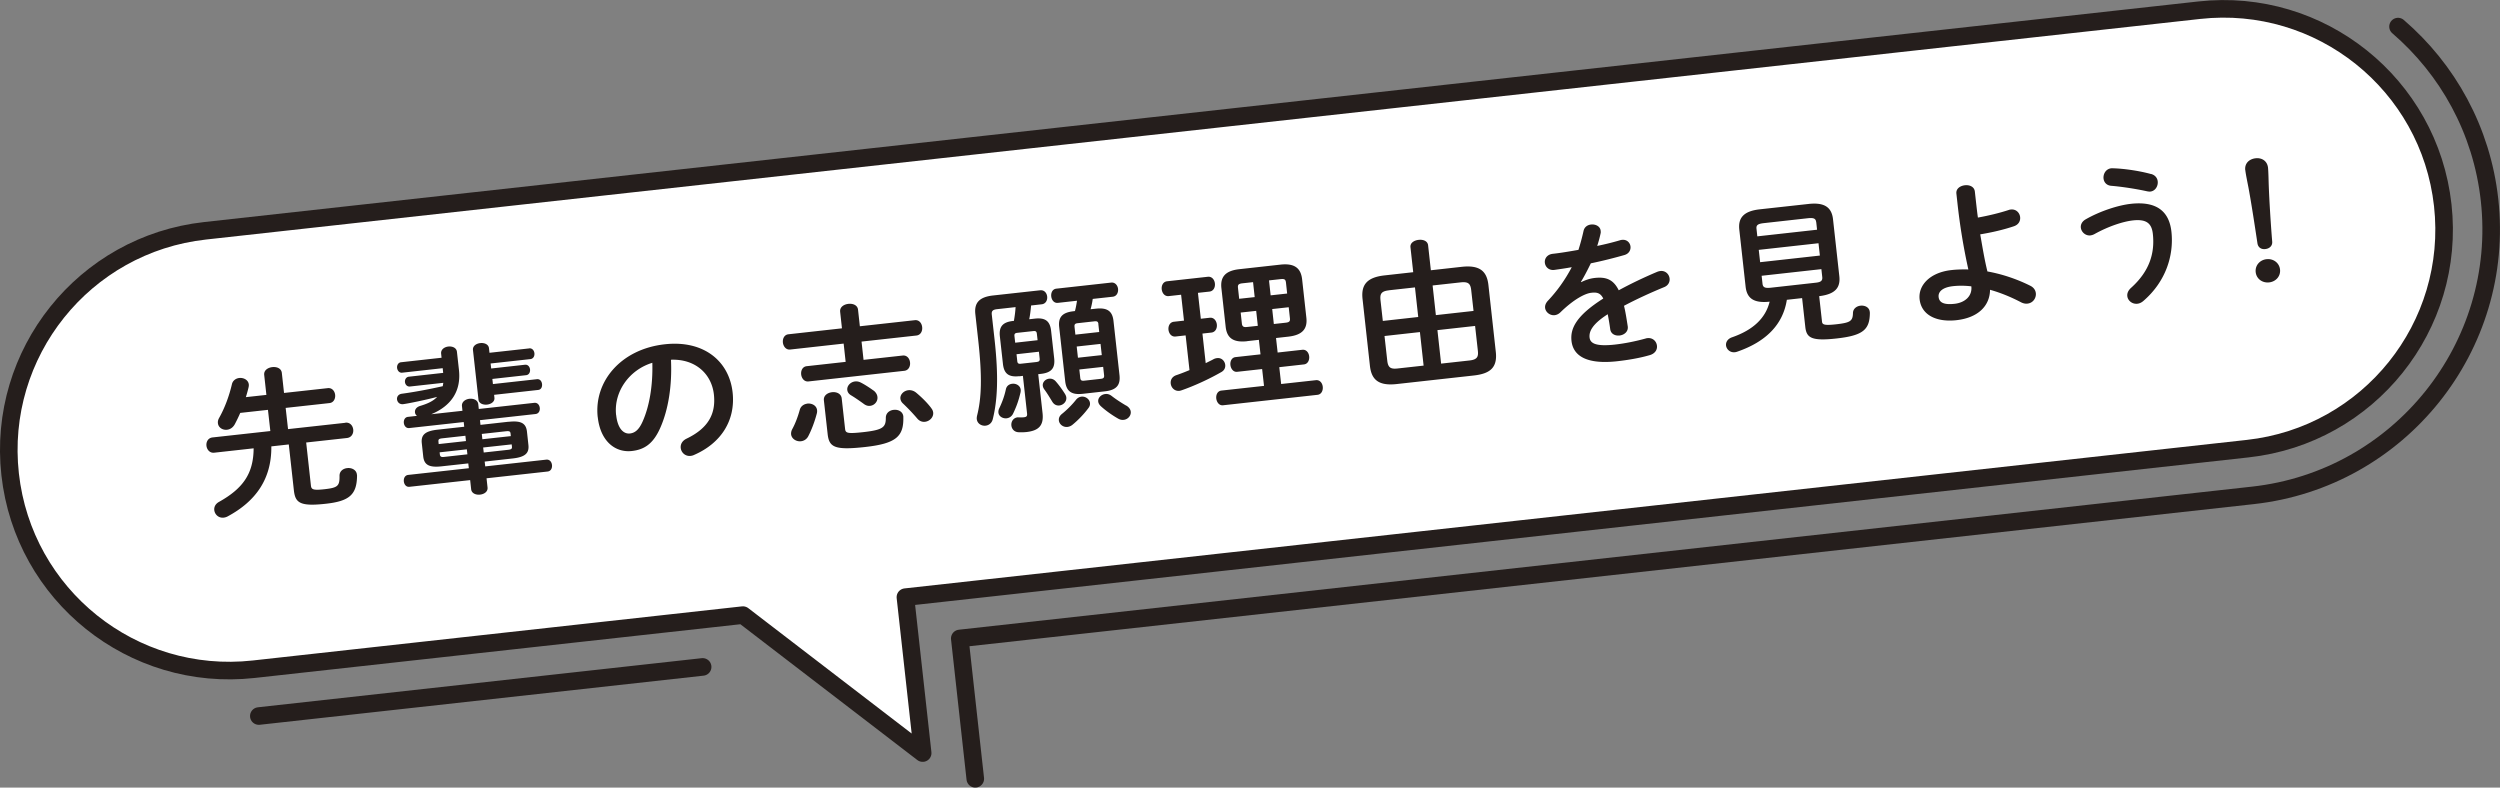 <svg data-name="レイヤー 2" xmlns="http://www.w3.org/2000/svg" viewBox="0 0 399.6 125.89"><rect x="0" y="0" width="399.6" height="125.89" fill="#808080" stroke="none"/><g data-name="メイン"><path d="M112.31 106.6l-70.94 7.85M383.3 4.25c7.93 6.82 13.39 16.52 14.63 27.71 2.59 23.44-14.37 44.63-37.82 47.22l-206.7 22.87 2.48 22.43" stroke="#251e1c" stroke-linecap="round" stroke-linejoin="round" stroke-width="2.81" fill="none"/><path d="M147.48 120.37l-2.76-24.92 214.57-23.74c19.35-2.14 33.31-19.56 31.16-38.91-2.14-19.35-19.57-33.31-38.92-31.17L32.78 36.89C13.43 39.03-.52 56.46 1.62 75.81s19.56 33.3 38.92 31.16l78.21-8.65 28.73 22.05z" stroke="#251e1c" stroke-linecap="round" stroke-linejoin="round" stroke-width="2.81" fill="#fff"/><path d="M55.2 67.56c.74-.08 1.19.47 1.26 1.1.07.6-.25 1.26-.99 1.35l-6.53.72.76 6.9c.07.6.34.77 2.14.57 2.15-.24 2.46-.5 2.43-2.16 0-.73.57-1.15 1.24-1.22.69-.08 1.46.27 1.54 1.04l.02.15c-.02 3.08-1.26 4.1-4.99 4.51-4.15.46-4.89-.14-5.11-2.18l-.81-7.3-2.79.31c.06 5.26-2.55 8.81-6.98 11.19-.22.12-.42.17-.63.2-.82.09-1.43-.5-1.51-1.2-.05-.47.15-.98.76-1.32 3.83-2.14 5.51-4.52 5.53-8.56l-6.3.7c-.72.08-1.17-.5-1.24-1.1-.07-.62.25-1.26.97-1.34l9.24-1.02-.38-3.39-4.43.49c-.27.63-.56 1.22-.86 1.79-.32.59-.79.85-1.25.9-.72.08-1.39-.35-1.46-1.05-.03-.25.02-.53.19-.83.91-1.61 1.61-3.51 2.05-5.4.14-.6.65-.93 1.16-.99.69-.08 1.46.29 1.54 1.04.01.12 0 .25-.03.41-.12.52-.27 1.06-.44 1.61l3.28-.36-.35-3.19c-.08-.75.6-1.17 1.29-1.25.72-.08 1.45.19 1.53.94l.35 3.19 6.99-.77c.69-.08 1.12.48 1.18 1.08s-.23 1.24-.92 1.31l-6.99.77.38 3.39 9.17-1.01zm26.11-.14c2-.22 2.77.25 2.92 1.57l.23 2.12c.15 1.32-.51 1.95-2.51 2.17l-4.48.5.09.77 9.75-1.08c.56-.06.87.38.92.86.05.47-.15.98-.71 1.04l-9.75 1.08.16 1.47c.07.67-.53 1.07-1.2 1.14-.64.07-1.34-.18-1.42-.85l-.16-1.47-9.7 1.07c-.54.06-.85-.39-.9-.86-.05-.47.15-.97.69-1.04l9.7-1.07-.09-.77-4.28.47c-2 .22-2.77-.25-2.92-1.57l-.23-2.12c-.15-1.32.51-1.95 2.51-2.17l4.27-.47-.08-.75-8.7.96c-.51.06-.82-.36-.87-.81-.05-.45.16-.93.67-.98l1.43-.16a.78.78 0 0 1-.32-.57c-.04-.4.19-.83.87-1.03 1.2-.36 2.09-.79 2.67-1.43-1.79.48-4.68 1.07-5.42 1.16-.59.07-.94-.33-.99-.77-.04-.4.2-.8.73-.89 2.02-.27 4.3-.7 6.58-1.21l.09-.54-5.33.59c-.46.05-.76-.32-.8-.72-.04-.37.17-.8.63-.85l5.48-.61-.08-.75-6.48.72c-.46.05-.76-.34-.81-.77-.04-.4.17-.85.63-.9l6.48-.72-.07-.65c-.07-.67.53-1.07 1.14-1.14.64-.07 1.32.18 1.39.86l.32 2.89c.37 3.34-1.23 5.74-4.43 7.07l4.99-.55-.08-.75c-.07-.67.55-1.1 1.19-1.17.67-.07 1.34.2 1.42.88l.08.75 8.86-.98c.54-.06.84.36.89.81.05.45-.16.93-.7.98l-8.86.98.08.75 4.48-.5zm-6.83 3.08l-.09-.85-3.69.41c-.54.06-.65.17-.62.52l.04.4 4.35-.48zm.23 2.12l-.09-.8-4.35.48.04.35c.05.42.33.42.71.38l3.69-.41zm9.87-16.94c.49-.05.79.34.84.77.05.45-.16.9-.65.95l-6.35.7.09.8 5.4-.6c.49-.05.76.34.81.74.05.42-.14.87-.62.93l-5.4.6.09.82 7.04-.78c.49-.05.76.34.81.77.05.45-.13.9-.62.95l-7.04.78.05.47c.07.62-.53 1.02-1.17 1.09s-1.32-.18-1.38-.8l-.88-7.92c-.07-.65.53-1.04 1.17-1.11.64-.07 1.32.18 1.39.83l.08.72 6.35-.7zm-7.49 14.53l4.56-.5-.04-.4c-.04-.35-.18-.43-.71-.38l-3.89.43.09.85zm.14 1.32l.09.8 3.89-.43c.54-.06.65-.17.62-.52l-.04-.35-4.56.5zm18.31-4.85c-.63-5.68 3.69-10.88 10.73-11.65 6.25-.69 10.28 2.72 10.83 7.68.5 4.51-1.87 8.13-6.12 9.99-.2.1-.4.15-.58.17-.87.1-1.51-.54-1.59-1.26-.06-.55.19-1.13.92-1.49 3.49-1.67 4.72-3.98 4.38-7.07-.36-3.26-2.94-5.7-6.86-5.55.2 4.16-.43 8.02-1.72 10.91-1.14 2.57-2.57 3.46-4.54 3.68-2.61.29-5.01-1.51-5.44-5.4zm2.95-.33c.25 2.29 1.27 3.04 2.19 2.94.79-.09 1.44-.56 2.04-1.92 1.06-2.36 1.65-5.68 1.55-9.38-3.73 1.14-6.2 4.67-5.79 8.36zm35.8-16.52c-.08-.75.6-1.18 1.31-1.26.72-.08 1.47.19 1.55.94l.29 2.64 8.78-.97c.69-.08 1.12.48 1.18 1.11.07.6-.22 1.26-.91 1.34l-8.78.97.32 2.92 6.25-.69c.69-.08 1.12.48 1.18 1.1.07.6-.22 1.26-.91 1.34l-15.33 1.7c-.67.07-1.09-.51-1.16-1.11-.07-.62.22-1.26.89-1.33l6.22-.69-.32-2.92-8.55.95c-.67.07-1.09-.51-1.16-1.11-.07-.62.22-1.26.89-1.33l8.55-.95-.29-2.64zm-5.26 14.68c.72-.08 1.48.29 1.57 1.04.02.18.01.35-.04.54-.33 1.27-.83 2.61-1.38 3.66-.26.48-.7.73-1.16.78-.74.08-1.49-.39-1.57-1.11-.02-.22.02-.51.17-.8.5-.91.9-1.97 1.23-3.16.17-.57.68-.88 1.19-.94zm2.66-.52c-.08-.77.59-1.22 1.31-1.3.69-.08 1.45.22 1.54.99l.54 4.88c.08.67.35.79 2.93.51 3.12-.35 3.59-.78 3.58-2.29 0-.76.59-1.2 1.26-1.27.72-.08 1.46.27 1.54 1.06v.12c.07 3.07-1.15 4.21-6.12 4.76-4.89.54-5.75.03-5.98-2.09l-.6-5.38zm7.93-1.58c.4.31.6.69.63 1.04.08.7-.45 1.34-1.17 1.42-.33.04-.68-.05-1.05-.34-.54-.39-1.41-1-1.99-1.34-.39-.23-.58-.54-.61-.87-.07-.62.48-1.26 1.25-1.35.26-.03.57.01.87.16.6.29 1.5.87 2.06 1.29zm9.2 2.79c.21.25.31.49.34.74.08.75-.57 1.4-1.31 1.48-.43.05-.89-.1-1.25-.54a32.04 32.04 0 0 0-2.23-2.35c-.29-.25-.42-.53-.45-.81-.07-.65.53-1.27 1.28-1.35.38-.04.81.06 1.21.37.88.73 1.79 1.62 2.42 2.46zm14.09-5.07c-1.69.19-2.43-.41-2.6-1.96l-.49-4.39c-.17-1.54.42-2.29 2.11-2.48h.13c.13-.73.23-1.48.27-2.21l-2.97.33c-.72.08-.9.33-.83.9l.44 3.94c.66 5.96.47 9.68-.28 12.72-.16.67-.64 1-1.15 1.06-.64.07-1.33-.31-1.41-1.05-.02-.15 0-.33.04-.53.72-2.83.84-6.2.19-12.08l-.46-4.16c-.2-1.77.58-2.74 2.83-2.99l7.53-.83c.67-.07 1.06.44 1.12 1.01.06.55-.21 1.16-.88 1.23l-1.69.19c-.07.74-.15 1.48-.3 2.2l.9-.1c1.69-.19 2.43.41 2.6 1.96l.49 4.39c.17 1.54-.42 2.29-2.11 2.48l-.44.05.69 6.21c.22 1.99-.6 2.82-2.59 3.04-.41.04-.88.05-1.21.03-.73-.02-1.12-.53-1.18-1.06-.07-.6.28-1.24.99-1.32.08 0 .13.01.21 0 .31.02.55.01.78-.01.46-.05.58-.19.52-.66l-.66-5.96-.59.07zm-1.11 1.21c.61-.07 1.28.29 1.35.96.01.12 0 .28-.03.43-.33 1.42-.7 2.37-1.2 3.41-.24.46-.62.67-1.01.72-.61.07-1.25-.29-1.32-.89-.02-.2 0-.43.13-.7.48-1.01.82-1.93 1.06-3.04.12-.57.55-.84 1.02-.89zm3.93-8c-.04-.35-.18-.46-.56-.42l-2.56.28c-.38.04-.5.18-.46.53l.12 1.05 3.58-.4-.12-1.05zm-.01 4.51c.38-.04.5-.18.46-.53l-.12-1.1-3.58.4.12 1.1c.04.35.18.46.56.42l2.56-.28zm4.56 5.22c.1.17.14.31.16.46.07.67-.49 1.21-1.1 1.28-.41.05-.84-.11-1.13-.58-.51-.83-.86-1.42-1.28-1.98-.15-.21-.23-.4-.25-.6-.06-.57.43-1.06 1.02-1.12.36-.04.76.09 1.06.44.5.57 1.05 1.32 1.53 2.1zm4.89-13.73c1.84-.2 2.64.41 2.81 1.96l.96 8.67c.17 1.57-.46 2.37-2.31 2.58l-3.58.4c-1.82.2-2.61-.44-2.79-2.01l-.96-8.67c-.17-1.55.47-2.32 2.29-2.52l.23-.03c.15-.55.24-1.09.33-1.65l-3.05.34c-.64.07-1.01-.47-1.07-1.04-.06-.55.18-1.16.82-1.23l8.76-.97c.64-.07 1.04.46 1.1 1.01.06.57-.21 1.18-.85 1.25l-3.2.35c-.07.56-.19 1.11-.34 1.65l.85-.09zm-2.31 14.06c.64-.07 1.29.39 1.36 1.01.03.25-.02.51-.22.78-.7.96-1.67 1.97-2.58 2.71-.26.21-.54.31-.79.34-.72.08-1.32-.44-1.38-1.03-.04-.35.08-.71.48-1.04.74-.59 1.58-1.41 2.24-2.24.25-.33.57-.49.9-.53zm2.71-11.6c-.04-.4-.23-.48-.62-.44l-2.69.3c-.38.04-.55.16-.51.56l.14 1.27 3.81-.42-.14-1.27zm-3.27 5.38l3.81-.42-.2-1.79-3.81.42.2 1.79zm3.67 3.37c.38-.04.55-.16.51-.56l-.15-1.35-3.81.42.15 1.35c.04.4.23.48.62.44l2.69-.3zm4.04 4.27c.47.28.69.63.73.98.07.62-.43 1.23-1.12 1.31-.28.03-.57-.01-.9-.2-.97-.55-2.01-1.29-2.79-2.01-.23-.23-.36-.46-.39-.71-.07-.6.47-1.14 1.14-1.21.33-.04.68.05 1.02.32.71.55 1.55 1.09 2.32 1.54zm9.5-11.21l-1.61.18c-.67.07-1.06-.49-1.13-1.08-.06-.57.2-1.21.87-1.28l1.61-.18-.46-4.14-1.97.22c-.67.07-1.06-.49-1.13-1.09-.06-.57.2-1.21.87-1.28l6.5-.72c.67-.07 1.07.49 1.13 1.06.07.6-.2 1.23-.87 1.31l-1.84.2.46 4.14 1.43-.16c.67-.07 1.06.49 1.13 1.06.07.6-.2 1.23-.87 1.31l-1.43.16.52 4.73c.44-.23.89-.43 1.28-.65.2-.1.37-.14.55-.16.72-.08 1.22.47 1.29 1.07.05.42-.11.87-.6 1.15-2 1.15-4.42 2.25-6.36 2.92-.12.04-.25.08-.35.09-.79.09-1.33-.51-1.4-1.16-.06-.55.19-1.08.86-1.33.68-.23 1.4-.51 2.14-.82l-.62-5.56zm9.84.93c-2.23.25-3.25-.52-3.44-2.32l-.68-6.15c-.2-1.79.62-2.79 2.85-3.04l6.58-.73c2.23-.25 3.27.54 3.47 2.34l.68 6.15c.2 1.79-.65 2.77-2.88 3.02l-1.97.22.26 2.32 3.94-.44c.64-.07 1.04.46 1.1 1.06.06.57-.2 1.21-.84 1.28l-3.94.44.3 2.69 5.55-.61c.64-.07 1.04.46 1.1 1.06.06.57-.2 1.21-.84 1.28l-15.1 1.67c-.61.07-1.01-.49-1.08-1.07-.07-.6.2-1.21.82-1.28l6.81-.75-.3-2.69-3.99.44c-.61.07-1.01-.49-1.08-1.07-.07-.6.2-1.21.82-1.28l3.99-.44-.26-2.32-1.87.21zm1.2-7.05l-.26-2.39-1.66.18c-.64.07-.81.21-.75.74l.19 1.74 2.48-.27zm.5 4.59l-.26-2.39-2.48.27.19 1.74c.06.57.35.62.89.56l1.66-.18zm2.05-4.87l2.64-.29-.19-1.74c-.06-.52-.23-.63-.89-.56l-1.82.2.26 2.39zm.25 2.19l.26 2.39 1.82-.2c.67-.07.81-.22.75-.74l-.19-1.74-2.64.29zm30.3-6.75c2.92-.32 4.02.74 4.26 2.91l1.18 10.69c.29 2.59-1.01 3.49-3.52 3.77l-12.34 1.37c-2.92.32-4.02-.74-4.26-2.91l-1.18-10.69c-.24-2.17.6-3.45 3.52-3.77l4.58-.51-.44-3.99c-.08-.7.6-1.1 1.3-1.18.72-.08 1.44.17 1.52.87l.44 3.99 4.94-.55zm-11.66 3.76c-1.25.14-1.43.61-1.33 1.58l.37 3.31 5.66-.63-.52-4.73-4.17.46zm-.69 7.29l.44 3.94c.12 1.12.54 1.38 1.64 1.26l4.17-.46-.59-5.36-5.66.63zm8.21-3.33l6.02-.67-.37-3.31c-.11-.97-.39-1.39-1.64-1.26l-4.53.5.52 4.74zm.85 7.75l4.53-.5c1.25-.14 1.44-.61 1.33-1.58l-.44-3.94-6.02.67.59 5.36zm22.38-13.02c.64-.32 1.36-.58 2.15-.67 1.77-.2 2.98.2 3.85 1.97 1.91-1.04 3.97-2.03 6.15-2.95.17-.07.35-.11.5-.13.84-.09 1.41.53 1.48 1.2.06.52-.19 1.11-.88 1.38-2.16.89-4.35 1.89-6.41 2.98.23.91.4 2 .6 3.29.12.84-.57 1.38-1.32 1.46-.67.07-1.37-.23-1.48-1-.13-.94-.27-1.74-.4-2.4-2.52 1.61-3.01 2.8-2.9 3.73.11.97 1.09 1.44 4.04 1.12 1.61-.18 3.29-.52 4.92-.97.1-.04.2-.05.28-.06.87-.1 1.46.52 1.53 1.22.07.6-.28 1.24-1.13 1.49-1.63.48-3.51.79-5.2.98-4.84.54-7.06-.81-7.33-3.25-.22-1.99.77-4.04 5.08-6.77-.44-.88-1-1.03-1.92-.92-.95.1-2.74.98-4.96 3.15-.28.26-.58.39-.89.43-.74.08-1.45-.47-1.53-1.17-.04-.37.1-.77.47-1.16 1.46-1.55 2.74-3.33 3.79-5.34-.99.18-1.91.31-2.75.43-.92.13-1.48-.49-1.55-1.14-.07-.62.32-1.32 1.27-1.43 1.2-.13 2.63-.37 4.1-.63.33-1.04.6-2.06.81-3.01.14-.65.64-.98 1.21-1.04.72-.08 1.46.29 1.53.99.01.12.03.25 0 .38-.15.72-.34 1.4-.55 2.05 1.32-.27 2.58-.59 3.66-.91.1-.04.2-.05.3-.06.79-.09 1.29.46 1.36 1.06.06.55-.23 1.16-.99 1.37-1.58.45-3.47.94-5.35 1.32-.53 1.09-1.06 2.11-1.59 2.98l.06.04zm32.87 2.82c-.62 4.03-3.43 6.74-7.92 8.29-.12.04-.25.08-.38.09-.79.09-1.35-.48-1.42-1.08-.05-.5.22-1.03.92-1.29 3.45-1.19 5.41-3.1 6.05-5.71-2.56.28-3.64-.56-3.84-2.4l-1.01-9.12c-.2-1.84.66-2.95 3.27-3.24l7.81-.86c2.61-.29 3.69.6 3.9 2.44l1.01 9.12c.2 1.84-.67 2.87-3.22 3.18l.45 4.06c.05.5.36.64 2.23.44 2.3-.26 2.69-.5 2.72-1.84.03-.68.61-1.08 1.22-1.14.67-.07 1.38.25 1.46.97l.02.15c-.01 2.7-1.07 3.65-5.3 4.12-4.04.45-4.83-.1-5.02-1.84l-.51-4.61-2.43.27zm4.69-12.4c-.06-.57-.37-.74-1.31-.64l-7.09.79c-.95.11-1.21.33-1.14.91l.13 1.2 9.55-1.06-.13-1.2zm-8.96 6.39l9.55-1.06-.22-1.97-9.55 1.06.22 1.97zm8.79 3.29c.64-.07 1.23-.16 1.14-.91l-.14-1.27-9.55 1.06.14 1.27c.06.57.37.74 1.31.64l7.09-.79zm25.71-12.96c.1.87.19 1.72.31 2.54 1.75-.32 3.49-.74 4.97-1.23.1-.04.2-.05.3-.06.84-.09 1.41.53 1.48 1.22.06.57-.21 1.18-.98 1.45-1.57.53-3.47.99-5.4 1.3.35 1.98.67 3.99 1.15 5.93 2.35.42 4.72 1.22 6.86 2.29.58.29.83.74.88 1.19.08.77-.45 1.56-1.32 1.66-.33.04-.7-.02-1.12-.25-1.51-.79-3.2-1.49-4.88-1.96-.03 2.53-1.86 4.47-5.37 4.86-3.2.35-5.61-.82-5.89-3.36-.24-2.19 1.63-4.27 5.08-4.65.87-.1 1.77-.12 2.71-.1a98.27 98.27 0 0 1-1.74-10.58l-.17-1.54c-.09-.8.61-1.25 1.36-1.34.72-.08 1.5.21 1.59 1.01l.18 1.62zm-.74 13.53c-1-.12-1.98-.13-2.91-.03-1.66.18-2.42.87-2.32 1.74.1.9.87 1.27 2.56 1.08s2.84-1.27 2.67-2.79zm19.06-8.14c-.82.09-1.48-.54-1.56-1.24-.05-.47.17-1 .81-1.35 2.32-1.32 5.19-2.24 7.19-2.46 4.02-.44 6.11 1.12 6.48 4.45.42 3.84-.93 8.02-4.5 11.09-.31.26-.63.4-.94.43-.82.09-1.53-.49-1.61-1.21-.05-.42.11-.89.6-1.33 2.95-2.65 3.82-5.54 3.48-8.63-.18-1.62-.96-2.39-3.17-2.15-1.54.17-3.86.91-6.13 2.17-.22.12-.44.2-.65.22zm9.67-9.82c.67.18 1.01.67 1.06 1.19.08.72-.37 1.53-1.17 1.62-.15.02-.34-.01-.52-.04-1.67-.37-4-.74-5.75-.88-.76-.07-1.15-.58-1.22-1.15-.08-.72.35-1.55 1.24-1.65.1-.01.18 0 .26 0 1.87.05 4.32.43 6.09.92zm15.05-.61c-.12-1.07.61-1.78 1.66-1.9 1.02-.11 1.86.45 1.98 1.5.07.67.09 2.19.12 2.91.09 2.44.32 6.14.55 8.92.05.65-.4 1.1-1.09 1.18-.69.08-1.17-.27-1.27-.92-.41-2.73-.97-6.4-1.42-8.82-.08-.45-.45-2.2-.52-2.87zm5.56 15.88c.12 1.04-.64 1.94-1.74 2.06-1.1.12-2.03-.58-2.15-1.63s.64-1.96 1.74-2.08c1.1-.12 2.04.61 2.15 1.65z" fill="#251e1c" stroke-width="0"/></g></svg>